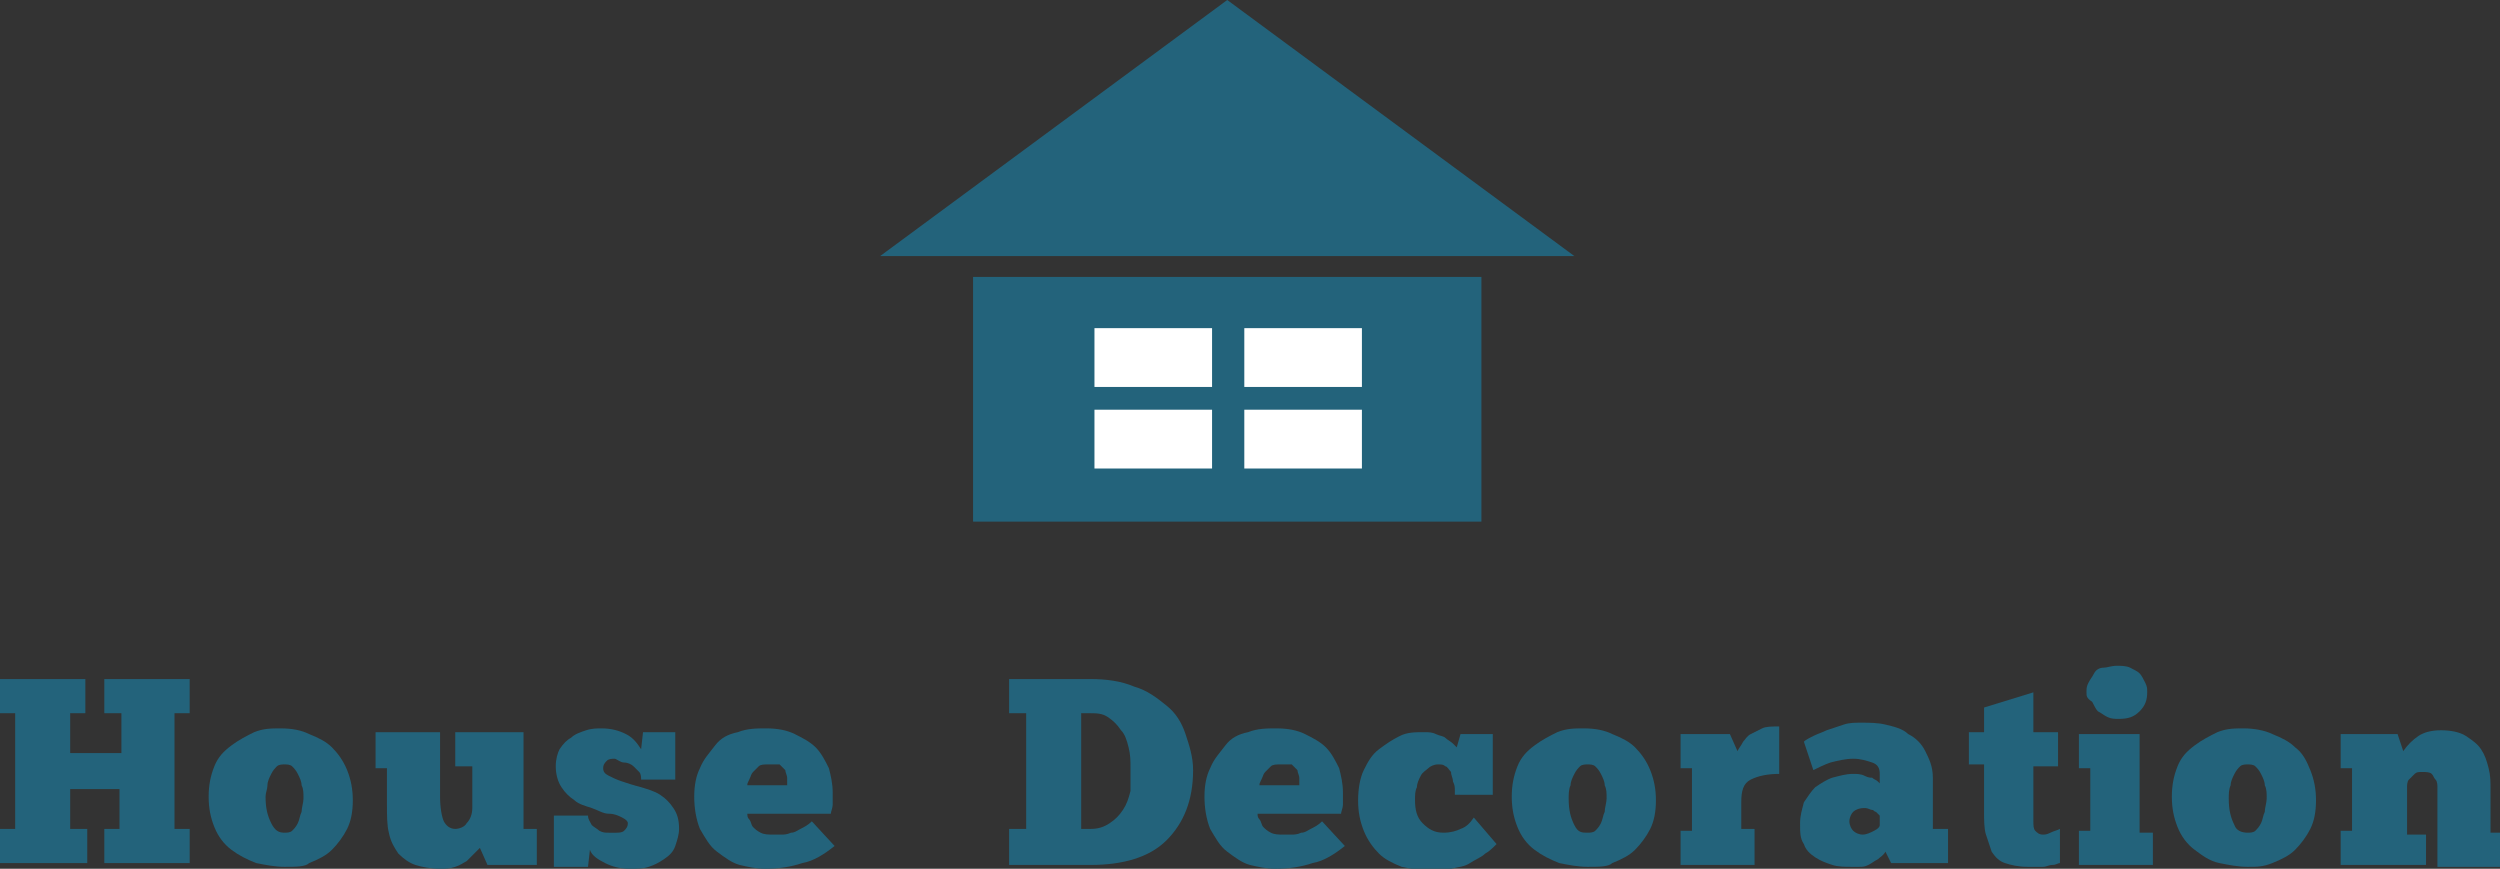 <?xml version="1.0" encoding="utf-8"?>
<!-- Generator: Adobe Illustrator 23.0.1, SVG Export Plug-In . SVG Version: 6.00 Build 0)  -->
<svg version="1.1" id="レイヤー_1" xmlns="http://www.w3.org/2000/svg" xmlns:xlink="http://www.w3.org/1999/xlink" x="0px"
	 y="0px" viewBox="0 0 131.8 45.8" style="enable-background:new 0 0 131.8 45.8;" xml:space="preserve">
<rect x="0" y="0" width="131.8" height="45.8" fill="#333333" stroke="none"/>
<style type="text/css">
	.st0{fill:#23637B;}
	.st1{fill:#FFFFFF;}
</style>
<g>
	<g>
		<path class="st0" d="M0,35.8h4.5v1.8H3.7v2.1h2.7v-2.1H5.5v-1.8h4.5v1.8H9.2v6.1h0.8v1.8H5.5v-1.8h0.8v-2.1H3.7v2.1h0.9v1.8H0
			v-1.8h0.8v-6.1H0V35.8z"/>
		<path class="st0" d="M15,45.7c-0.5,0-1-0.1-1.5-0.2c-0.5-0.2-0.9-0.4-1.3-0.7c-0.4-0.3-0.7-0.7-0.9-1.2c-0.2-0.5-0.3-1-0.3-1.6
			c0-0.6,0.1-1.1,0.3-1.6s0.5-0.8,0.9-1.1c0.4-0.3,0.8-0.5,1.2-0.7c0.5-0.2,0.9-0.2,1.4-0.2c0.6,0,1.1,0.1,1.5,0.3
			c0.5,0.2,0.9,0.4,1.2,0.7s0.6,0.7,0.8,1.2c0.2,0.5,0.3,1,0.3,1.6c0,0.6-0.1,1.1-0.3,1.5c-0.2,0.4-0.5,0.8-0.8,1.1
			c-0.3,0.3-0.7,0.5-1.2,0.7C16.1,45.7,15.6,45.7,15,45.7z M15,43.9c0.1,0,0.3,0,0.4-0.1c0.1-0.1,0.2-0.2,0.3-0.4
			c0.1-0.2,0.1-0.4,0.2-0.6c0-0.2,0.1-0.5,0.1-0.7c0-0.3,0-0.5-0.1-0.7c0-0.2-0.1-0.4-0.2-0.6c-0.1-0.2-0.2-0.3-0.3-0.4
			c-0.1-0.1-0.3-0.1-0.4-0.1c-0.1,0-0.3,0-0.4,0.1s-0.2,0.2-0.3,0.4s-0.2,0.4-0.2,0.6S14,41.8,14,42c0,0.6,0.1,1,0.3,1.4
			C14.5,43.8,14.7,43.9,15,43.9z"/>
		<path class="st0" d="M19.8,38.6h3.4v3.4c0,0.6,0.1,1.1,0.2,1.3s0.3,0.4,0.6,0.4c0.2,0,0.5-0.1,0.6-0.3c0.2-0.2,0.3-0.5,0.3-0.8
			v-2.2h-0.9v-1.8h3.6v5.1h0.7v1.9h-2.6l-0.4-0.9c-0.1,0.1-0.2,0.2-0.3,0.3c-0.1,0.1-0.2,0.2-0.4,0.4c-0.2,0.1-0.3,0.2-0.6,0.3
			s-0.5,0.1-0.8,0.1c-0.5,0-1-0.1-1.3-0.2s-0.6-0.3-0.9-0.6c-0.2-0.3-0.4-0.6-0.5-1.1c-0.1-0.4-0.1-0.9-0.1-1.5v-1.9h-0.6V38.6z"/>
		<path class="st0" d="M29.2,45.6V43H31c0,0.2,0.1,0.3,0.2,0.5c0.1,0.1,0.3,0.2,0.4,0.3c0.2,0.1,0.3,0.1,0.5,0.1c0.2,0,0.3,0,0.4,0
			c0.1,0,0.3,0,0.4-0.1s0.2-0.2,0.2-0.4c0-0.1-0.1-0.2-0.3-0.3c-0.2-0.1-0.4-0.2-0.7-0.2s-0.6-0.2-0.9-0.3c-0.3-0.1-0.7-0.2-0.9-0.4
			c-0.3-0.2-0.5-0.4-0.7-0.7c-0.2-0.3-0.3-0.7-0.3-1.1c0-0.4,0.1-0.7,0.2-0.9c0.2-0.3,0.4-0.5,0.6-0.6c0.2-0.2,0.5-0.3,0.8-0.4
			c0.3-0.1,0.6-0.1,0.8-0.1c0.5,0,0.9,0.1,1.3,0.3c0.4,0.2,0.6,0.5,0.8,0.8l0.1-0.9h1.7v2.5h-1.8c0-0.1,0-0.3-0.1-0.4
			s-0.2-0.2-0.3-0.3s-0.3-0.2-0.5-0.2S32.5,40,32.4,40c-0.1,0-0.3,0-0.4,0.1c-0.1,0.1-0.2,0.2-0.2,0.4c0,0.2,0.1,0.3,0.3,0.4
			c0.2,0.1,0.4,0.2,0.7,0.3c0.3,0.1,0.6,0.2,1,0.3c0.3,0.1,0.7,0.2,1,0.4c0.3,0.2,0.5,0.4,0.7,0.7c0.2,0.3,0.3,0.6,0.3,1.1
			c0,0.3-0.1,0.6-0.2,0.9c-0.1,0.3-0.3,0.5-0.6,0.7s-0.5,0.3-0.8,0.4c-0.3,0.1-0.6,0.1-1,0.1c-0.5,0-0.9-0.1-1.3-0.3
			c-0.4-0.2-0.7-0.4-0.8-0.7l-0.1,0.9H29.2z"/>
		<path class="st0" d="M44,44.6c-0.5,0.4-1.1,0.8-1.7,0.9c-0.6,0.2-1.2,0.3-2,0.3c-0.4,0-0.9-0.1-1.3-0.2c-0.4-0.1-0.8-0.4-1.2-0.7
			s-0.6-0.7-0.9-1.2c-0.2-0.5-0.3-1.1-0.3-1.7c0-0.6,0.1-1.1,0.3-1.5c0.2-0.5,0.5-0.8,0.8-1.2s0.7-0.6,1.2-0.7
			c0.5-0.2,1-0.2,1.5-0.2c0.6,0,1.1,0.1,1.5,0.3c0.4,0.2,0.8,0.4,1.1,0.7c0.3,0.3,0.5,0.7,0.7,1.1c0.1,0.4,0.2,0.8,0.2,1.3
			c0,0.2,0,0.4,0,0.6s-0.1,0.4-0.1,0.5h-4.4c0,0.1,0,0.2,0.1,0.3s0.1,0.3,0.2,0.4c0.1,0.1,0.2,0.2,0.4,0.3s0.4,0.1,0.7,0.1
			c0.1,0,0.3,0,0.4,0c0.1,0,0.3,0,0.5-0.1c0.2,0,0.3-0.1,0.5-0.2c0.2-0.1,0.4-0.2,0.6-0.4L44,44.6z M40.5,40.3c-0.2,0-0.4,0-0.5,0.1
			s-0.2,0.2-0.3,0.3c-0.1,0.1-0.1,0.2-0.2,0.4s-0.1,0.2-0.1,0.3h2.1c0-0.1,0-0.3,0-0.4s-0.1-0.3-0.1-0.4c-0.1-0.1-0.2-0.2-0.3-0.3
			C40.9,40.3,40.8,40.3,40.5,40.3z"/>
		<path class="st0" d="M53.2,45.6v-1.9h0.9v-6.1h-0.9v-1.8h4.3c0.8,0,1.6,0.1,2.3,0.4c0.7,0.2,1.2,0.6,1.7,1c0.5,0.4,0.8,0.9,1,1.5
			s0.4,1.2,0.4,1.9c0,1.6-0.5,2.8-1.4,3.7c-0.9,0.9-2.3,1.3-4,1.3H53.2z M59.6,40.5c0-0.4,0-0.7-0.1-1.1c-0.1-0.4-0.2-0.7-0.4-0.9
			c-0.2-0.3-0.4-0.5-0.7-0.7s-0.6-0.2-1-0.2H57v6.1h0.5c0.4,0,0.7-0.1,1-0.3c0.3-0.2,0.5-0.4,0.7-0.7s0.3-0.6,0.4-1
			C59.6,41.4,59.6,41,59.6,40.5z"/>
		<path class="st0" d="M70.9,44.6c-0.5,0.4-1.1,0.8-1.7,0.9c-0.6,0.2-1.2,0.3-2,0.3c-0.4,0-0.9-0.1-1.3-0.2
			c-0.4-0.1-0.8-0.4-1.2-0.7s-0.6-0.7-0.9-1.2c-0.2-0.5-0.3-1.1-0.3-1.7c0-0.6,0.1-1.1,0.3-1.5c0.2-0.5,0.5-0.8,0.8-1.2
			s0.7-0.6,1.2-0.7c0.5-0.2,1-0.2,1.5-0.2c0.6,0,1.1,0.1,1.5,0.3c0.4,0.2,0.8,0.4,1.1,0.7c0.3,0.3,0.5,0.7,0.7,1.1
			c0.1,0.4,0.2,0.8,0.2,1.3c0,0.2,0,0.4,0,0.6s-0.1,0.4-0.1,0.5h-4.4c0,0.1,0,0.2,0.1,0.3s0.1,0.3,0.2,0.4c0.1,0.1,0.2,0.2,0.4,0.3
			s0.4,0.1,0.7,0.1c0.1,0,0.3,0,0.4,0c0.1,0,0.3,0,0.5-0.1c0.2,0,0.3-0.1,0.5-0.2c0.2-0.1,0.4-0.2,0.6-0.4L70.9,44.6z M67.5,40.3
			c-0.2,0-0.4,0-0.5,0.1s-0.2,0.2-0.3,0.3c-0.1,0.1-0.1,0.2-0.2,0.4s-0.1,0.2-0.1,0.3h2.1c0-0.1,0-0.3,0-0.4s-0.1-0.3-0.1-0.4
			c-0.1-0.1-0.2-0.2-0.3-0.3C67.9,40.3,67.7,40.3,67.5,40.3z"/>
		<path class="st0" d="M76.7,41.7c0-0.2,0-0.3-0.1-0.5c0-0.2-0.1-0.3-0.1-0.5c-0.1-0.1-0.2-0.3-0.3-0.3c-0.1-0.1-0.2-0.1-0.4-0.1
			c-0.2,0-0.4,0.1-0.5,0.2s-0.3,0.2-0.4,0.4s-0.2,0.4-0.2,0.6c-0.1,0.2-0.1,0.4-0.1,0.7c0,0.5,0.1,0.9,0.4,1.2
			c0.3,0.3,0.6,0.5,1.1,0.5c0.4,0,0.7-0.1,0.9-0.2c0.3-0.1,0.5-0.3,0.7-0.6l1.2,1.4c-0.2,0.2-0.4,0.4-0.6,0.5
			c-0.2,0.2-0.5,0.3-0.8,0.5s-0.6,0.2-1,0.3c-0.3,0.1-0.7,0.1-1.1,0.1c-0.5,0-1-0.1-1.5-0.2c-0.5-0.2-0.9-0.4-1.2-0.7
			c-0.3-0.3-0.6-0.7-0.8-1.2s-0.3-1-0.3-1.6c0-0.6,0.1-1.2,0.3-1.6s0.4-0.8,0.8-1.1s0.7-0.5,1.1-0.7s0.8-0.2,1.3-0.2
			c0.2,0,0.4,0,0.6,0.1c0.2,0.1,0.4,0.1,0.5,0.2c0.1,0.1,0.3,0.2,0.4,0.3c0.1,0.1,0.2,0.2,0.2,0.2l0.2-0.7h1.7v3.2H76.7z"/>
		<path class="st0" d="M83.7,45.7c-0.5,0-1-0.1-1.5-0.2c-0.5-0.2-0.9-0.4-1.3-0.7c-0.4-0.3-0.7-0.7-0.9-1.2c-0.2-0.5-0.3-1-0.3-1.6
			c0-0.6,0.1-1.1,0.3-1.6c0.2-0.5,0.5-0.8,0.9-1.1c0.4-0.3,0.8-0.5,1.2-0.7c0.5-0.2,0.9-0.2,1.4-0.2c0.6,0,1.1,0.1,1.5,0.3
			c0.5,0.2,0.9,0.4,1.2,0.7c0.3,0.3,0.6,0.7,0.8,1.2c0.2,0.5,0.3,1,0.3,1.6c0,0.6-0.1,1.1-0.3,1.5c-0.2,0.4-0.5,0.8-0.8,1.1
			c-0.3,0.3-0.7,0.5-1.2,0.7C84.8,45.7,84.3,45.7,83.7,45.7z M83.7,43.9c0.1,0,0.3,0,0.4-0.1c0.1-0.1,0.2-0.2,0.3-0.4
			c0.1-0.2,0.1-0.4,0.2-0.6c0-0.2,0.1-0.5,0.1-0.7c0-0.3,0-0.5-0.1-0.7c0-0.2-0.1-0.4-0.2-0.6c-0.1-0.2-0.2-0.3-0.3-0.4
			c-0.1-0.1-0.3-0.1-0.4-0.1c-0.1,0-0.3,0-0.4,0.1c-0.1,0.1-0.2,0.2-0.3,0.4s-0.2,0.4-0.2,0.6c-0.1,0.2-0.1,0.5-0.1,0.7
			c0,0.6,0.1,1,0.3,1.4S83.4,43.9,83.7,43.9z"/>
		<path class="st0" d="M92.6,45.6h-4v-1.8h0.6v-3.3h-0.6v-1.8h2.6l0.4,0.9c0.1-0.2,0.2-0.3,0.3-0.5c0.1-0.1,0.2-0.3,0.4-0.4
			c0.2-0.1,0.4-0.2,0.6-0.3s0.5-0.1,0.9-0.1v2.5c-0.6,0-1.1,0.1-1.5,0.3s-0.5,0.6-0.5,1.2v1.4h0.7V45.6z"/>
		<path class="st0" d="M95.1,39.1c0.1-0.1,0.3-0.2,0.5-0.3c0.2-0.1,0.5-0.2,0.7-0.3c0.3-0.1,0.6-0.2,0.9-0.3
			c0.3-0.1,0.6-0.1,0.9-0.1c0.4,0,0.9,0,1.3,0.1c0.4,0.1,0.9,0.2,1.2,0.5c0.4,0.2,0.7,0.5,0.9,0.9c0.2,0.4,0.4,0.8,0.4,1.4v2.7h0.8
			v1.8h-3l-0.3-0.6c-0.1,0.2-0.3,0.3-0.4,0.4c-0.2,0.1-0.3,0.2-0.5,0.3c-0.2,0.1-0.3,0.1-0.5,0.1c-0.2,0-0.3,0-0.4,0
			c-0.3,0-0.7,0-1-0.1c-0.3-0.1-0.6-0.2-0.9-0.4c-0.3-0.2-0.5-0.4-0.6-0.7c-0.2-0.3-0.2-0.6-0.2-1.1c0-0.4,0.1-0.7,0.2-1.1
			c0.2-0.3,0.4-0.6,0.6-0.8c0.3-0.2,0.6-0.4,0.9-0.5c0.4-0.1,0.7-0.2,1.1-0.2c0.2,0,0.4,0,0.6,0.1s0.3,0.1,0.4,0.1
			c0.1,0.1,0.2,0.1,0.3,0.2c0.1,0.1,0.1,0.1,0.1,0.1v-0.5c0-0.3-0.1-0.5-0.4-0.6s-0.6-0.2-1-0.2c-0.4,0-0.8,0.1-1.2,0.2
			c-0.3,0.1-0.7,0.3-0.9,0.4L95.1,39.1z M98.2,44c0.2,0,0.4-0.1,0.6-0.2c0.2-0.1,0.3-0.2,0.3-0.3V43c0,0,0,0-0.1-0.1
			c0,0-0.1-0.1-0.1-0.1c-0.1,0-0.1-0.1-0.2-0.1c-0.1,0-0.2-0.1-0.4-0.1c-0.3,0-0.5,0.1-0.6,0.2c-0.1,0.1-0.2,0.3-0.2,0.5
			c0,0.2,0.1,0.4,0.2,0.5C97.8,43.9,98,44,98.2,44z"/>
		<path class="st0" d="M103.8,38.6h0.8v-1.3l2.6-0.8v2.1h1.3v1.8h-1.3v2.5c0,0.1,0,0.1,0,0.2c0,0.1,0,0.1,0,0.2c0,0.2,0,0.4,0.1,0.5
			c0.1,0.1,0.2,0.2,0.4,0.2c0.1,0,0.2,0,0.4-0.1c0.2-0.1,0.3-0.1,0.5-0.2v1.8c-0.1,0-0.2,0.1-0.4,0.1c-0.2,0-0.3,0.1-0.5,0.1
			c-0.2,0-0.3,0-0.5,0c-0.1,0-0.3,0-0.3,0c-0.5,0-0.9-0.1-1.2-0.2c-0.3-0.1-0.5-0.3-0.7-0.6c-0.1-0.3-0.2-0.6-0.3-0.9
			s-0.1-0.8-0.1-1.2v-2.5h-0.8V38.6z"/>
		<path class="st0" d="M113.5,45.6h-3.9v-1.8h0.6v-3.3h-0.6v-1.8h3.2v5.2h0.7V45.6z M110,36.5c0-0.2,0-0.3,0.1-0.5s0.2-0.3,0.3-0.5
			s0.3-0.3,0.5-0.3s0.4-0.1,0.7-0.1c0.2,0,0.5,0,0.7,0.1s0.4,0.2,0.5,0.3s0.2,0.3,0.3,0.5c0.1,0.2,0.1,0.3,0.1,0.5
			c0,0.4-0.1,0.7-0.4,1c-0.3,0.3-0.6,0.4-1.1,0.4c-0.2,0-0.4,0-0.6-0.1c-0.2-0.1-0.3-0.2-0.5-0.3c-0.1-0.1-0.2-0.3-0.3-0.5
			C110,36.8,110,36.7,110,36.5z"/>
		<path class="st0" d="M118.5,45.7c-0.5,0-1-0.1-1.5-0.2s-0.9-0.4-1.3-0.7c-0.4-0.3-0.7-0.7-0.9-1.2s-0.3-1-0.3-1.6
			c0-0.6,0.1-1.1,0.3-1.6c0.2-0.5,0.5-0.8,0.9-1.1s0.8-0.5,1.2-0.7c0.5-0.2,0.9-0.2,1.4-0.2c0.5,0,1.1,0.1,1.5,0.3
			c0.5,0.2,0.9,0.4,1.2,0.7c0.4,0.3,0.6,0.7,0.8,1.2c0.2,0.5,0.3,1,0.3,1.6c0,0.6-0.1,1.1-0.3,1.5c-0.2,0.4-0.5,0.8-0.8,1.1
			s-0.7,0.5-1.2,0.7S119,45.7,118.5,45.7z M118.5,43.9c0.1,0,0.3,0,0.4-0.1c0.1-0.1,0.2-0.2,0.3-0.4s0.1-0.4,0.2-0.6
			c0-0.2,0.1-0.5,0.1-0.7c0-0.3,0-0.5-0.1-0.7c0-0.2-0.1-0.4-0.2-0.6c-0.1-0.2-0.2-0.3-0.3-0.4c-0.1-0.1-0.3-0.1-0.4-0.1
			c-0.1,0-0.3,0-0.4,0.1c-0.1,0.1-0.2,0.2-0.3,0.4s-0.2,0.4-0.2,0.6c-0.1,0.2-0.1,0.5-0.1,0.7c0,0.6,0.1,1,0.3,1.4
			C117.9,43.8,118.2,43.9,118.5,43.9z"/>
		<path class="st0" d="M127.7,45.6h-4.3v-1.8h0.6v-3.3h-0.6v-1.8h3l0.3,0.9c0.2-0.3,0.5-0.6,0.8-0.8s0.7-0.3,1.2-0.3
			c0.5,0,1,0.1,1.3,0.3s0.6,0.4,0.8,0.7c0.2,0.3,0.3,0.6,0.4,1s0.1,0.7,0.1,1.1v2.3h0.7v1.8h-3.5v-3.8c0-0.1,0-0.3,0-0.4
			c0-0.1,0-0.3-0.1-0.4s-0.1-0.2-0.2-0.3s-0.3-0.1-0.5-0.1c-0.2,0-0.3,0-0.4,0.1c-0.1,0.1-0.2,0.2-0.3,0.3c-0.1,0.1-0.1,0.3-0.1,0.4
			c0,0.2,0,0.3,0,0.5v2h1V45.6z"/>
	</g>
	<g>
		<polygon class="st0" points="83,13.5 46.4,13.5 64.7,0 64.7,0 		"/>
		<rect x="51.3" y="14.6" class="st0" width="26.8" height="12.9"/>
		<g>
			<g>
				<rect x="57.7" y="17.3" class="st1" width="6.2" height="3.1"/>
				<rect x="65.6" y="17.3" class="st1" width="6.2" height="3.1"/>
			</g>
			<g>
				<rect x="57.7" y="21.6" class="st1" width="6.2" height="3.1"/>
				<rect x="65.6" y="21.6" class="st1" width="6.2" height="3.1"/>
			</g>
		</g>
	</g>
</g>
</svg>
